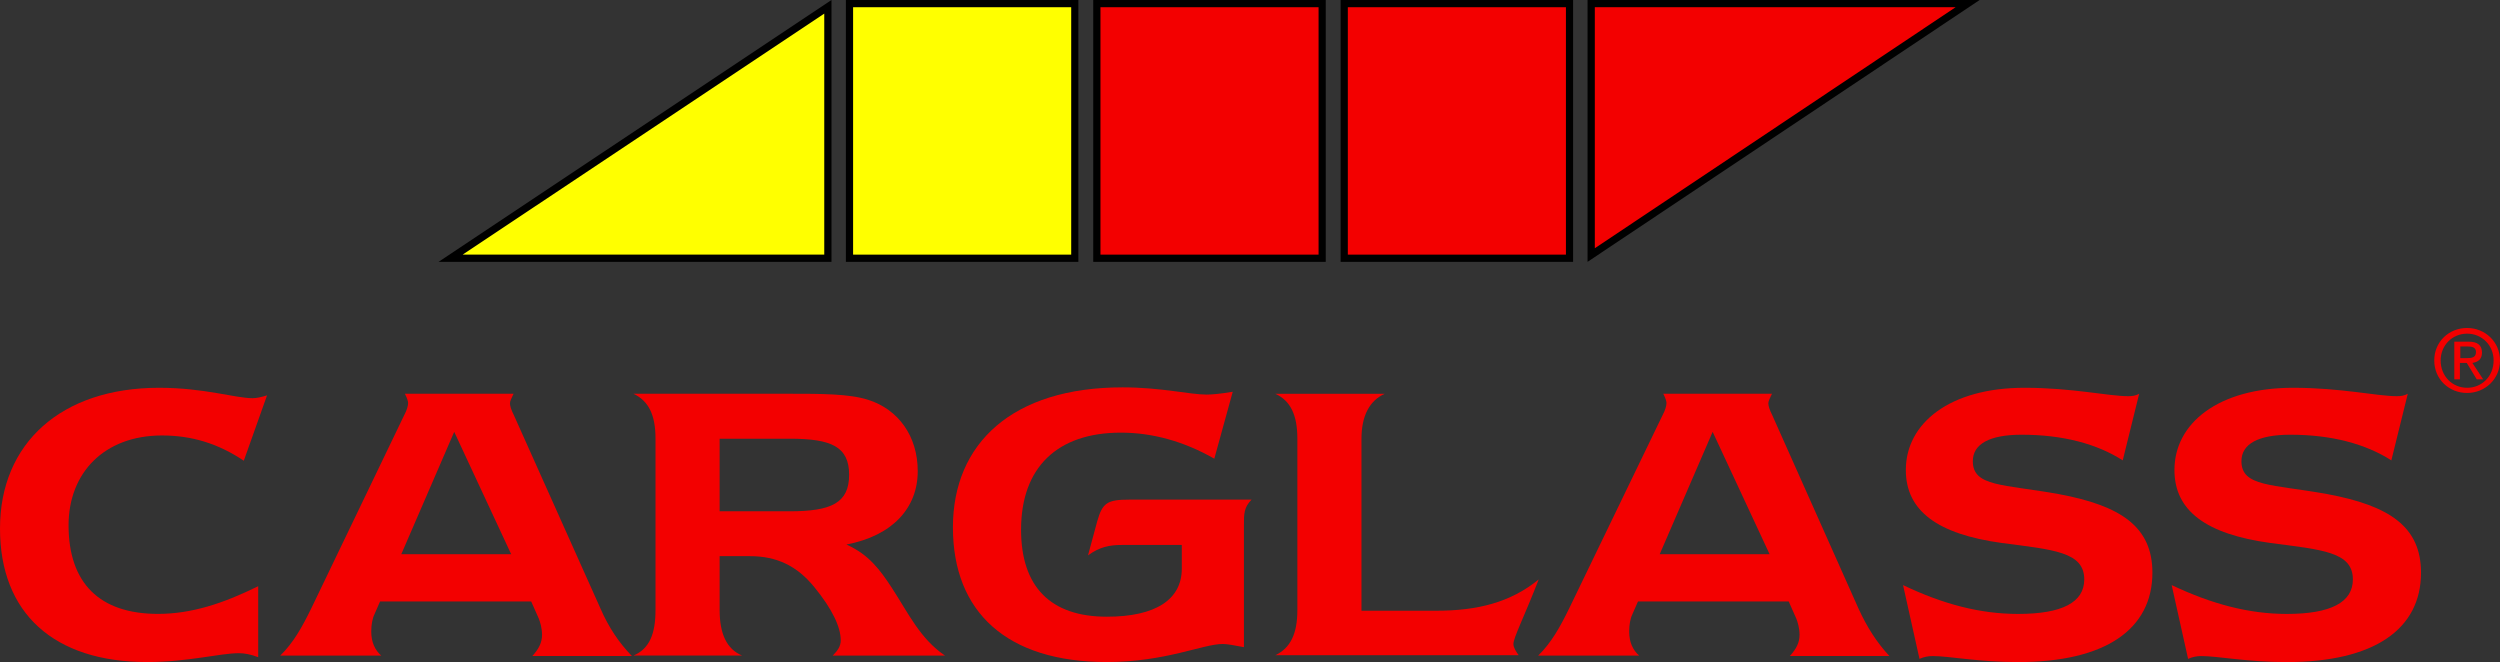 <?xml version="1.0" encoding="UTF-8"?> <svg xmlns="http://www.w3.org/2000/svg" xmlns:xlink="http://www.w3.org/1999/xlink" version="1.1" id="Layer_1" x="0px" y="0px" viewBox="0 0 540 143" style="enable-background:new 0 0 540 143;" xml:space="preserve"><rect x="0" y="0" width="540" height="143" fill="#333333" stroke="none"/> <style type="text/css"> .st0{fill:#FFFF00;} .st1{fill:#F30000;} </style> <g> <rect x="182.71" width="50.22" height="56.56"></rect> <polygon points="179.6,0 94.73,56.56 179.6,56.56 "></polygon> <rect x="236.14" width="50.22" height="56.56"></rect> <rect x="289.57" width="50.22" height="56.56"></rect> <polygon points="342.91,0 342.91,56.56 427.6,0 "></polygon> <rect x="184.27" y="1.56" class="st0" width="47.11" height="53.44"></rect> <g> <path class="st0" d="M178.04,2.94V55H99.93C107.46,49.98,173.62,5.89,178.04,2.94"></path> <rect x="237.7" y="1.56" class="st1" width="47.11" height="53.44"></rect> <rect x="291.13" y="1.56" class="st1" width="47.11" height="53.44"></rect> <path class="st1" d="M422.41,1.56c-7.53,5.02-73.52,49.11-77.93,52.06V1.56H422.41z"></path> <path class="st1" d="M527.18,77.87c0-3.29,2.51-5.8,5.72-5.8c3.2,0,5.72,2.51,5.72,5.8c0,3.38-2.51,5.89-5.72,5.89 S527.18,81.24,527.18,77.87 M532.9,84.88c3.81,0,7.1-2.94,7.1-7.02s-3.29-7.02-7.1-7.02c-3.9,0-7.1,2.94-7.1,7.02 C525.8,81.94,529,84.88,532.9,84.88 M531.43,78.39h1.39l2.16,3.55h1.39l-2.34-3.55c1.21-0.17,2.08-0.78,2.08-2.25 c0-1.56-0.95-2.34-2.86-2.34h-3.12v8.14h1.21v-3.55H531.43z M531.43,77.35v-2.51h1.65c0.87,0,1.73,0.17,1.73,1.21 c0,1.21-0.95,1.3-1.99,1.3H531.43z"></path> <path class="st1" d="M51.61,141.09c-4.16,0-11,1.91-19.83,1.91C11.6,143,0,132.43,0,114.16c0-18.45,13.25-30.4,34.38-30.4 c9.7,0,16.45,2.25,20.18,2.25c0.95,0,1.91-0.26,3.12-0.61l-5.02,14.12c-5.54-3.72-11.26-5.46-17.67-5.46 c-12.47,0-20.18,8.06-20.18,19.4c0,12.47,6.67,19.14,19.31,19.14c7.1,0,13.94-2.17,21.65-5.98v15.33 C54.21,141.35,52.82,141.09,51.61,141.09"></path> <path class="st1" d="M86.68,119.7l11.43-26.42l12.3,26.42H86.68z M129.72,131.48l-18.7-41.75c-0.61-1.21-0.87-2.08-0.87-2.6 c0-0.52,0.35-1.13,0.78-2.08H87.46c0.52,1.04,0.69,1.65,0.69,1.99c0,0.61-0.26,1.56-0.87,2.69L67.2,131.48 c-1.91,3.9-3.81,7.36-6.67,10.13h21.82c-1.39-1.21-2.16-2.94-2.16-5.2c0-1.47,0.26-2.86,0.69-3.72l1.21-2.77h32.65l1.65,3.72 c0.26,0.69,0.69,1.99,0.69,3.46c0,1.73-0.69,3.03-2.08,4.59h21.48C133.7,138.84,131.45,135.46,129.72,131.48"></path> <path class="st1" d="M155.44,110.43V94.76h15.15c9.01,0,12.82,1.73,12.82,7.8c0,6.06-3.81,7.88-12.82,7.88H155.44z M155.44,131.74 v-11.61h6.58c5.72,0,10.13,2.08,13.86,6.67c3.9,4.76,5.72,8.66,5.72,11.52c0,1.21-0.61,2.17-1.73,3.29h24.25 c-5.37-3.64-7.88-9.09-11.43-14.55c-2.6-3.98-5.02-7.28-9.87-9.44c9.96-1.91,15.41-7.88,15.41-15.85 c0-7.54-4.16-13.34-10.74-15.42c-4.16-1.3-9.96-1.3-17.32-1.3h-33.34c3.29,1.56,4.76,4.59,4.76,9.7v36.98c0,5.2-1.3,8.4-4.76,9.87 h23.47C156.99,140.23,155.44,136.94,155.44,131.74"></path> <path class="st1" d="M264.11,139.1c-4.24,0-12.38,3.9-25.03,3.9c-21.56,0-33.25-10.74-33.25-29.1c0-18.1,12.82-30.23,36.63-30.23 c8.4,0,14.46,1.56,18.18,1.56c1.13,0,3.03-0.17,5.63-0.61l-3.98,14.46c-6.49-3.72-13.34-5.63-20.18-5.63 c-13.77,0-21.56,7.54-21.56,20.96c0,12.39,6.41,18.8,18.53,18.8c10.56,0,16.19-3.72,16.19-10.39v-5.11h-12.9 c-2.77,0-4.85,0.43-7.36,2.25l1.99-7.36c1.13-3.98,2.16-4.68,6.93-4.68h26.41c-1.65,1.65-1.65,3.12-1.65,5.37v26.5 C266.54,139.36,264.98,139.1,264.11,139.1"></path> <path class="st1" d="M275.46,85.06h23.64c-3.29,1.47-5.02,4.76-5.02,9.7v37.16h16.11c9.01,0,16.11-1.82,22.17-6.76 c-3.12,8.06-5.46,12.56-5.46,13.94c0,0.78,0.52,1.56,1.13,2.43h-52.56c3.29-1.56,4.76-4.68,4.76-9.7V94.67 C280.22,89.65,278.75,86.53,275.46,85.06"></path> <path class="st1" d="M358.5,119.7l11.43-26.42l12.3,26.42H358.5z M401.45,131.48l-18.62-41.75c-0.61-1.21-0.87-2.08-0.87-2.6 c0-0.52,0.35-1.13,0.78-2.08h-23.47c0.52,1.04,0.69,1.65,0.69,1.99c0,0.61-0.26,1.56-0.87,2.69l-20.18,41.75 c-1.91,3.9-3.81,7.36-6.67,10.13h21.82c-1.39-1.21-2.16-2.94-2.16-5.2c0-1.47,0.26-2.86,0.69-3.72l1.21-2.77h32.56l1.65,3.72 c0.26,0.69,0.69,1.99,0.69,3.46c0,1.73-0.69,3.03-2.08,4.59h21.48C405.43,138.84,403.27,135.46,401.45,131.48"></path> <path class="st1" d="M435.91,132.61c9.53,0,14.29-2.51,14.29-7.45c0-5.98-6.67-6.41-17.84-7.88c-13.86-1.91-20.7-6.93-20.7-15.76 c0-10.13,9.53-17.76,25.63-17.76c10.39,0,18.1,1.82,22.43,1.82c0.78,0,1.56-0.09,2.34-0.52l-3.55,14.38 c-5.54-3.55-12.9-5.54-21.82-5.54c-6.93,0-10.56,1.99-10.56,5.72c0,5.54,6.58,4.94,18.53,7.1c13.51,2.51,20.26,7.1,20.26,16.98 c0,12.21-10.13,19.31-29.01,19.31c-8.57,0-14.89-1.3-18.44-1.3c-0.95,0-1.91,0.17-2.86,0.61l-3.55-15.94 C419.72,130.53,427.77,132.61,435.91,132.61"></path> <path class="st1" d="M493.93,132.61c9.53,0,14.29-2.51,14.29-7.45c0-5.98-6.67-6.41-17.84-7.88c-13.86-1.91-20.7-6.93-20.7-15.76 c0-10.13,9.53-17.76,25.63-17.76c10.39,0,18.1,1.82,22.43,1.82c0.78,0,1.56-0.09,2.34-0.52l-3.55,14.38 c-5.54-3.55-12.9-5.54-21.82-5.54c-6.93,0-10.56,1.99-10.56,5.72c0,5.54,6.58,4.94,18.53,7.1c13.51,2.51,20.26,7.1,20.26,16.98 c0,12.21-10.13,19.31-29.01,19.31c-8.57,0-14.89-1.3-18.44-1.3c-0.95,0-1.91,0.17-2.86,0.61l-3.55-15.94 C477.83,130.53,485.88,132.61,493.93,132.61"></path> </g> </g> </svg> 